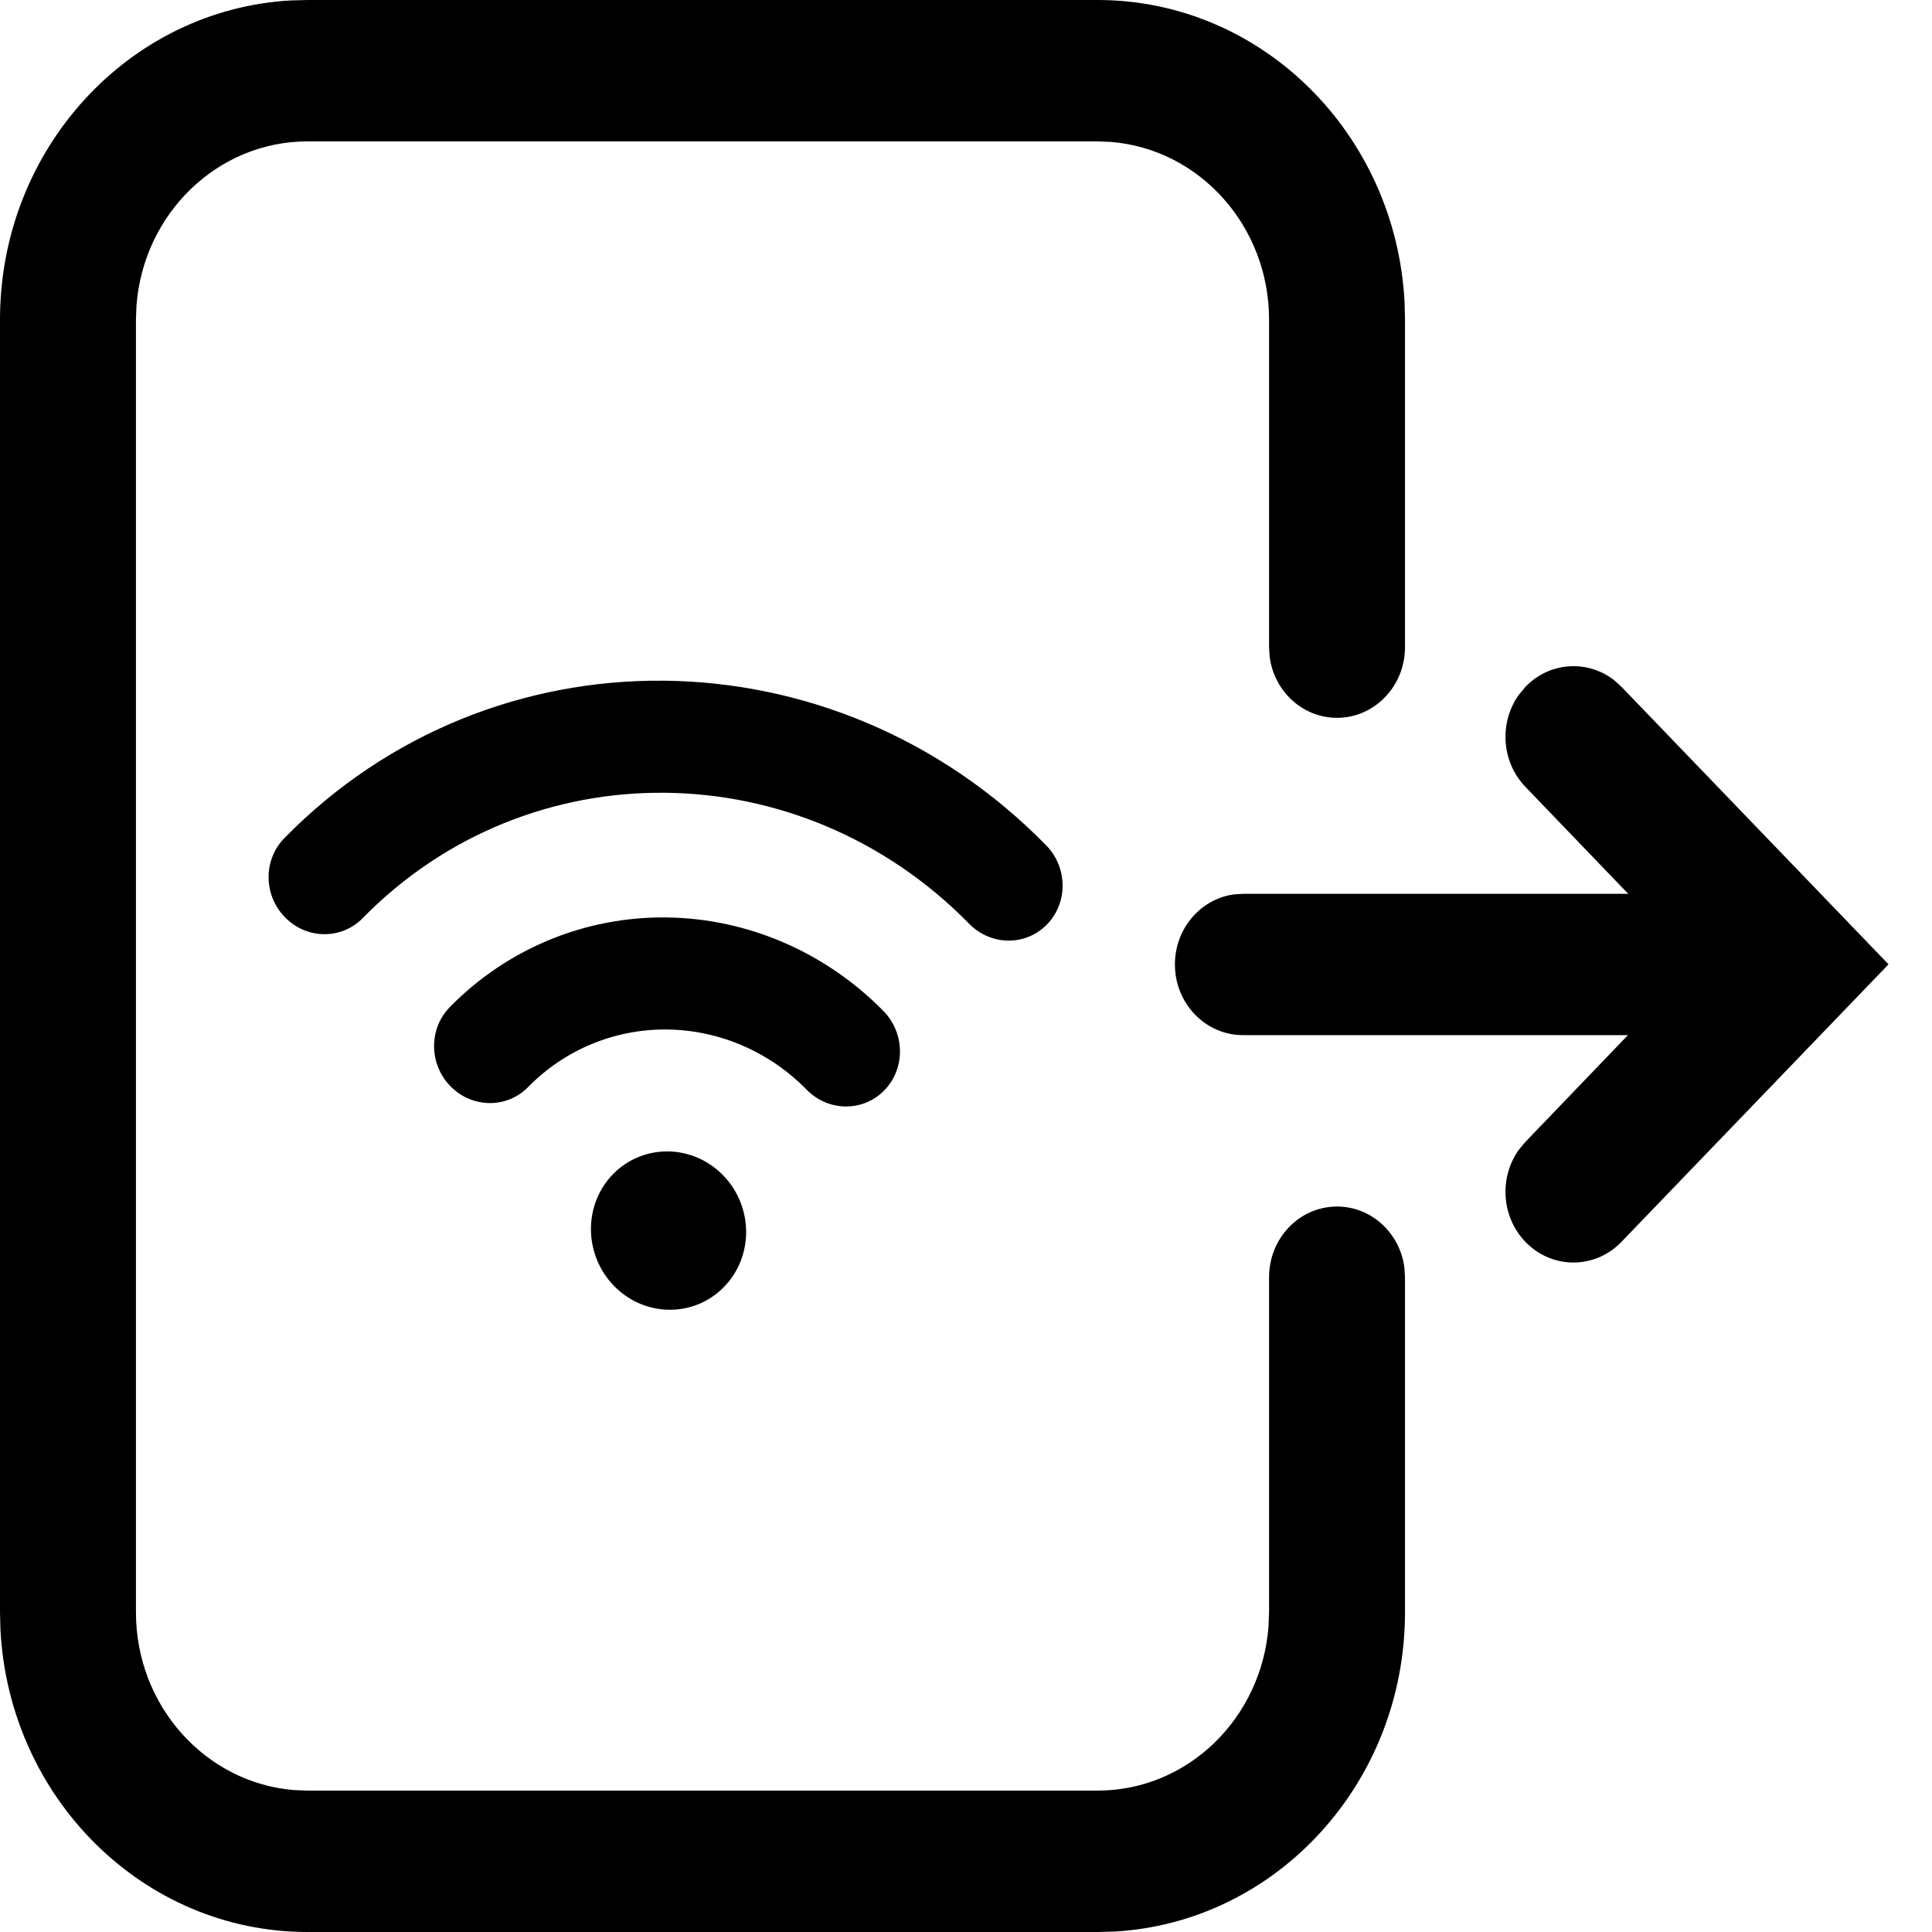<svg width="22" height="22" viewBox="0 0 22 22" fill="none" xmlns="http://www.w3.org/2000/svg">
<path fill-rule="evenodd" clip-rule="evenodd" d="M15.994 3.44C15.894 1.523 14.367 0 12.498 0H3.502L3.31 0.005C1.466 0.109 0 1.697 0 3.64V18.359L0.005 18.558C0.105 20.477 1.633 22 3.502 22H12.498L12.69 21.995C14.534 21.891 15.999 20.303 15.999 18.359V14.544L15.992 14.434C15.941 14.041 15.617 13.739 15.225 13.739C14.797 13.739 14.451 14.099 14.451 14.544V18.359L14.445 18.517C14.367 19.566 13.525 20.39 12.498 20.39H3.502L3.35 20.384C2.342 20.303 1.548 19.427 1.548 18.359V3.64L1.554 3.482C1.632 2.435 2.475 1.61 3.502 1.61H12.498L12.65 1.616C13.658 1.697 14.451 2.572 14.451 3.64V7.369L14.458 7.479C14.509 7.872 14.833 8.174 15.225 8.174C15.652 8.174 15.999 7.814 15.999 7.369V3.64L15.994 3.44ZM18.538 11.787H14.153C13.726 11.787 13.379 11.427 13.379 10.982C13.379 10.575 13.67 10.238 14.048 10.185L14.153 10.178H18.541L17.37 8.96C17.095 8.674 17.07 8.227 17.295 7.912L17.37 7.822C17.644 7.536 18.074 7.51 18.378 7.743L18.464 7.821L21.505 10.981L18.464 14.141C18.162 14.455 17.672 14.455 17.37 14.141C17.095 13.855 17.07 13.408 17.295 13.093L17.37 13.003L18.538 11.787ZM11.913 9.626C9.495 7.158 5.611 7.122 3.238 9.544C2.996 9.791 2.999 10.195 3.246 10.446C3.492 10.698 3.888 10.702 4.13 10.455C6.02 8.526 9.112 8.555 11.037 10.52C11.284 10.771 11.679 10.775 11.921 10.528C12.163 10.281 12.159 9.878 11.913 9.626ZM5.122 11.468C5.771 10.806 6.656 10.438 7.582 10.447C8.508 10.456 9.4 10.84 10.061 11.514C10.307 11.766 10.311 12.17 10.069 12.417C9.827 12.664 9.431 12.66 9.185 12.408C8.761 11.975 8.188 11.729 7.594 11.723C6.999 11.717 6.431 11.953 6.014 12.378C5.772 12.625 5.377 12.621 5.13 12.37C4.884 12.119 4.88 11.715 5.122 11.468ZM8.232 13.381C8.58 13.736 8.585 14.307 8.243 14.656C7.901 15.005 7.342 15 6.994 14.645C6.646 14.289 6.64 13.718 6.982 13.369C7.324 13.021 7.883 13.026 8.232 13.381Z" fill="black"/>
</svg>
